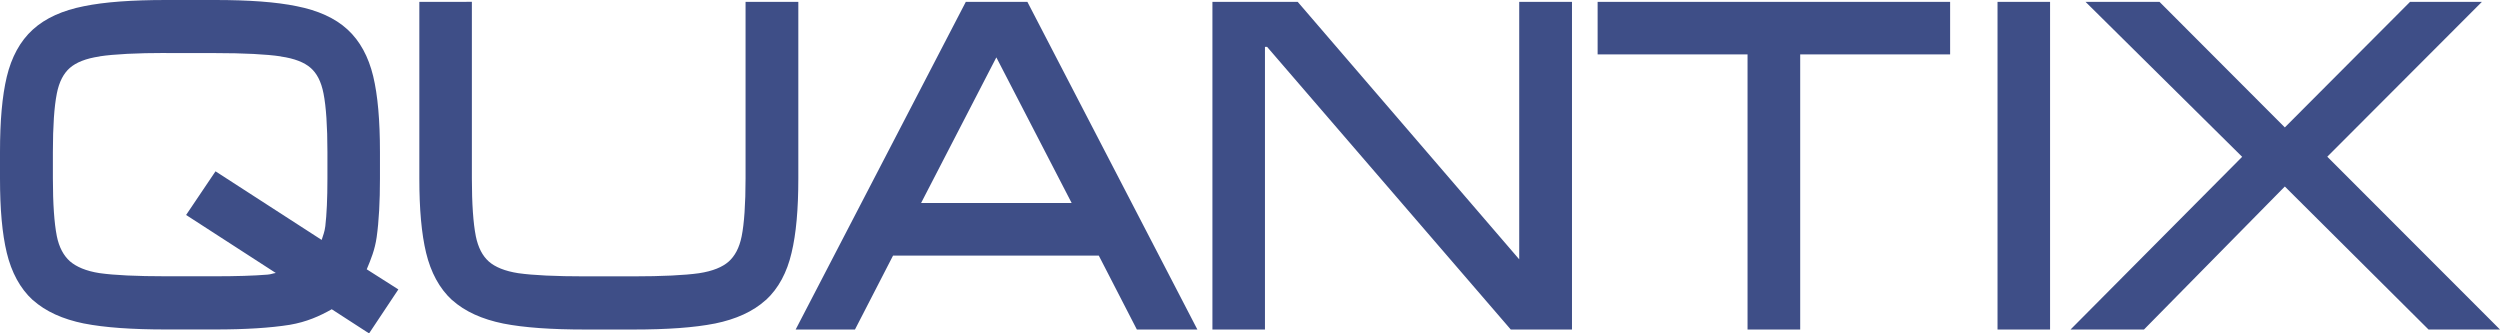 <?xml version="1.0" encoding="UTF-8"?>
<svg version="1.1" viewBox="1 0 43.873 5.851" xmlns="http://www.w3.org/2000/svg">
 <path d="m3.916 0c-0.598 0-1.078 0.034-1.444 0.109-0.368 0.073-0.671 0.205-0.896 0.41-0.224 0.203-0.375 0.486-0.457 0.828-0.081 0.339-0.119 0.776-0.119 1.32v0.465c0 0.537 0.038 0.969 0.119 1.305 0.082 0.34 0.232 0.623 0.455 0.828h0.002c0.225 0.202 0.528 0.337 0.896 0.412h0.002c0.365 0.072 0.844 0.105 1.442 0.105h0.855c0.534 0 0.971-0.027 1.315-0.082 0.294-0.05 0.525-0.153 0.736-0.273l0.655 0.424 0.514-0.772-0.555-0.353c0.072-0.171 0.143-0.344 0.174-0.562 0.04-0.283 0.058-0.627 0.058-1.031v-0.465c0-0.554-0.038-0.995-0.119-1.332-0.082-0.339-0.231-0.618-0.451-0.819-0.221-0.203-0.522-0.335-0.89-0.408-0.364-0.075-0.84-0.109-1.436-0.109zm4.443 0.033v3.1c0 0.537 0.038 0.969 0.119 1.305 0.082 0.34 0.232 0.623 0.455 0.828h0.002c0.225 0.202 0.528 0.337 0.897 0.412 0.365 0.072 0.843 0.105 1.441 0.105h0.838c0.596 0 1.07-0.033 1.433-0.105h0.002c0.368-0.075 0.669-0.21 0.892-0.412h0.002c0.223-0.205 0.372-0.488 0.451-0.828 0.081-0.336 0.119-0.768 0.119-1.305v-3.1h-0.926v3.1c0 0.448-0.024 0.791-0.068 1.012-0.042 0.211-0.123 0.352-0.23 0.447-0.106 0.093-0.274 0.166-0.52 0.203-0.248 0.035-0.64 0.055-1.164 0.055h-0.83c-0.523 0-0.916-0.019-1.17-0.055h-0.002c-0.242-0.037-0.413-0.11-0.521-0.205l-0.002-0.002c-0.109-0.098-0.186-0.241-0.228-0.448v-0.002c-0.043-0.218-0.068-0.558-0.068-1.006v-3.1zm9.59 0-2.986 5.75h1.041l0.668-1.297h3.611l0.668 1.297h1.062l-2.983-5.75zm4.328 0v5.75h0.922v-4.961h0.037l4.277 4.961h1.074v-5.75h-0.926v4.518l-3.887-4.518zm6.76 0v0.922h2.631v4.828h0.924v-4.828h2.631v-0.922zm7.018 0v5.75h0.922v-5.75zm1.545 0 2.748 2.719-3.012 3.031h1.289l2.472-2.51 2.522 2.51h1.254l-3.031-3.033 2.713-2.717h-1.261l-2.197 2.203-2.199-2.203zm-33.683 0.898v5.17e-4h0.847c0.523 0 0.915 0.021 1.162 0.058h0.002v0.002c0.245 0.035 0.414 0.105 0.52 0.197l0.002 0.002c0.106 0.091 0.186 0.234 0.228 0.453 0.044 0.224 0.068 0.57 0.068 1.024v0.465c0 0.352-0.013 0.633-0.037 0.836-0.013 0.108-0.041 0.164-0.064 0.242l-1.863-1.204-0.516 0.766 1.574 1.018c-0.056 0.008-0.082 0.024-0.146 0.029-0.243 0.02-0.554 0.029-0.93 0.029h-0.847c-0.523 0-0.915-0.019-1.166-0.055h-0.002c-0.24-0.037-0.411-0.112-0.523-0.209-0.108-0.098-0.189-0.24-0.23-0.445v-0.002c-0.043-0.218-0.068-0.558-0.068-1.006v-0.465c0-0.454 0.024-0.797 0.068-1.018v-0.002c0.042-0.217 0.123-0.361 0.23-0.455 0.109-0.095 0.279-0.166 0.523-0.201v-0.002c0.253-0.038 0.648-0.059 1.168-0.059zm14.568 0.076 1.322 2.556h-2.643z" fill="#3e4e87"/>
</svg>
